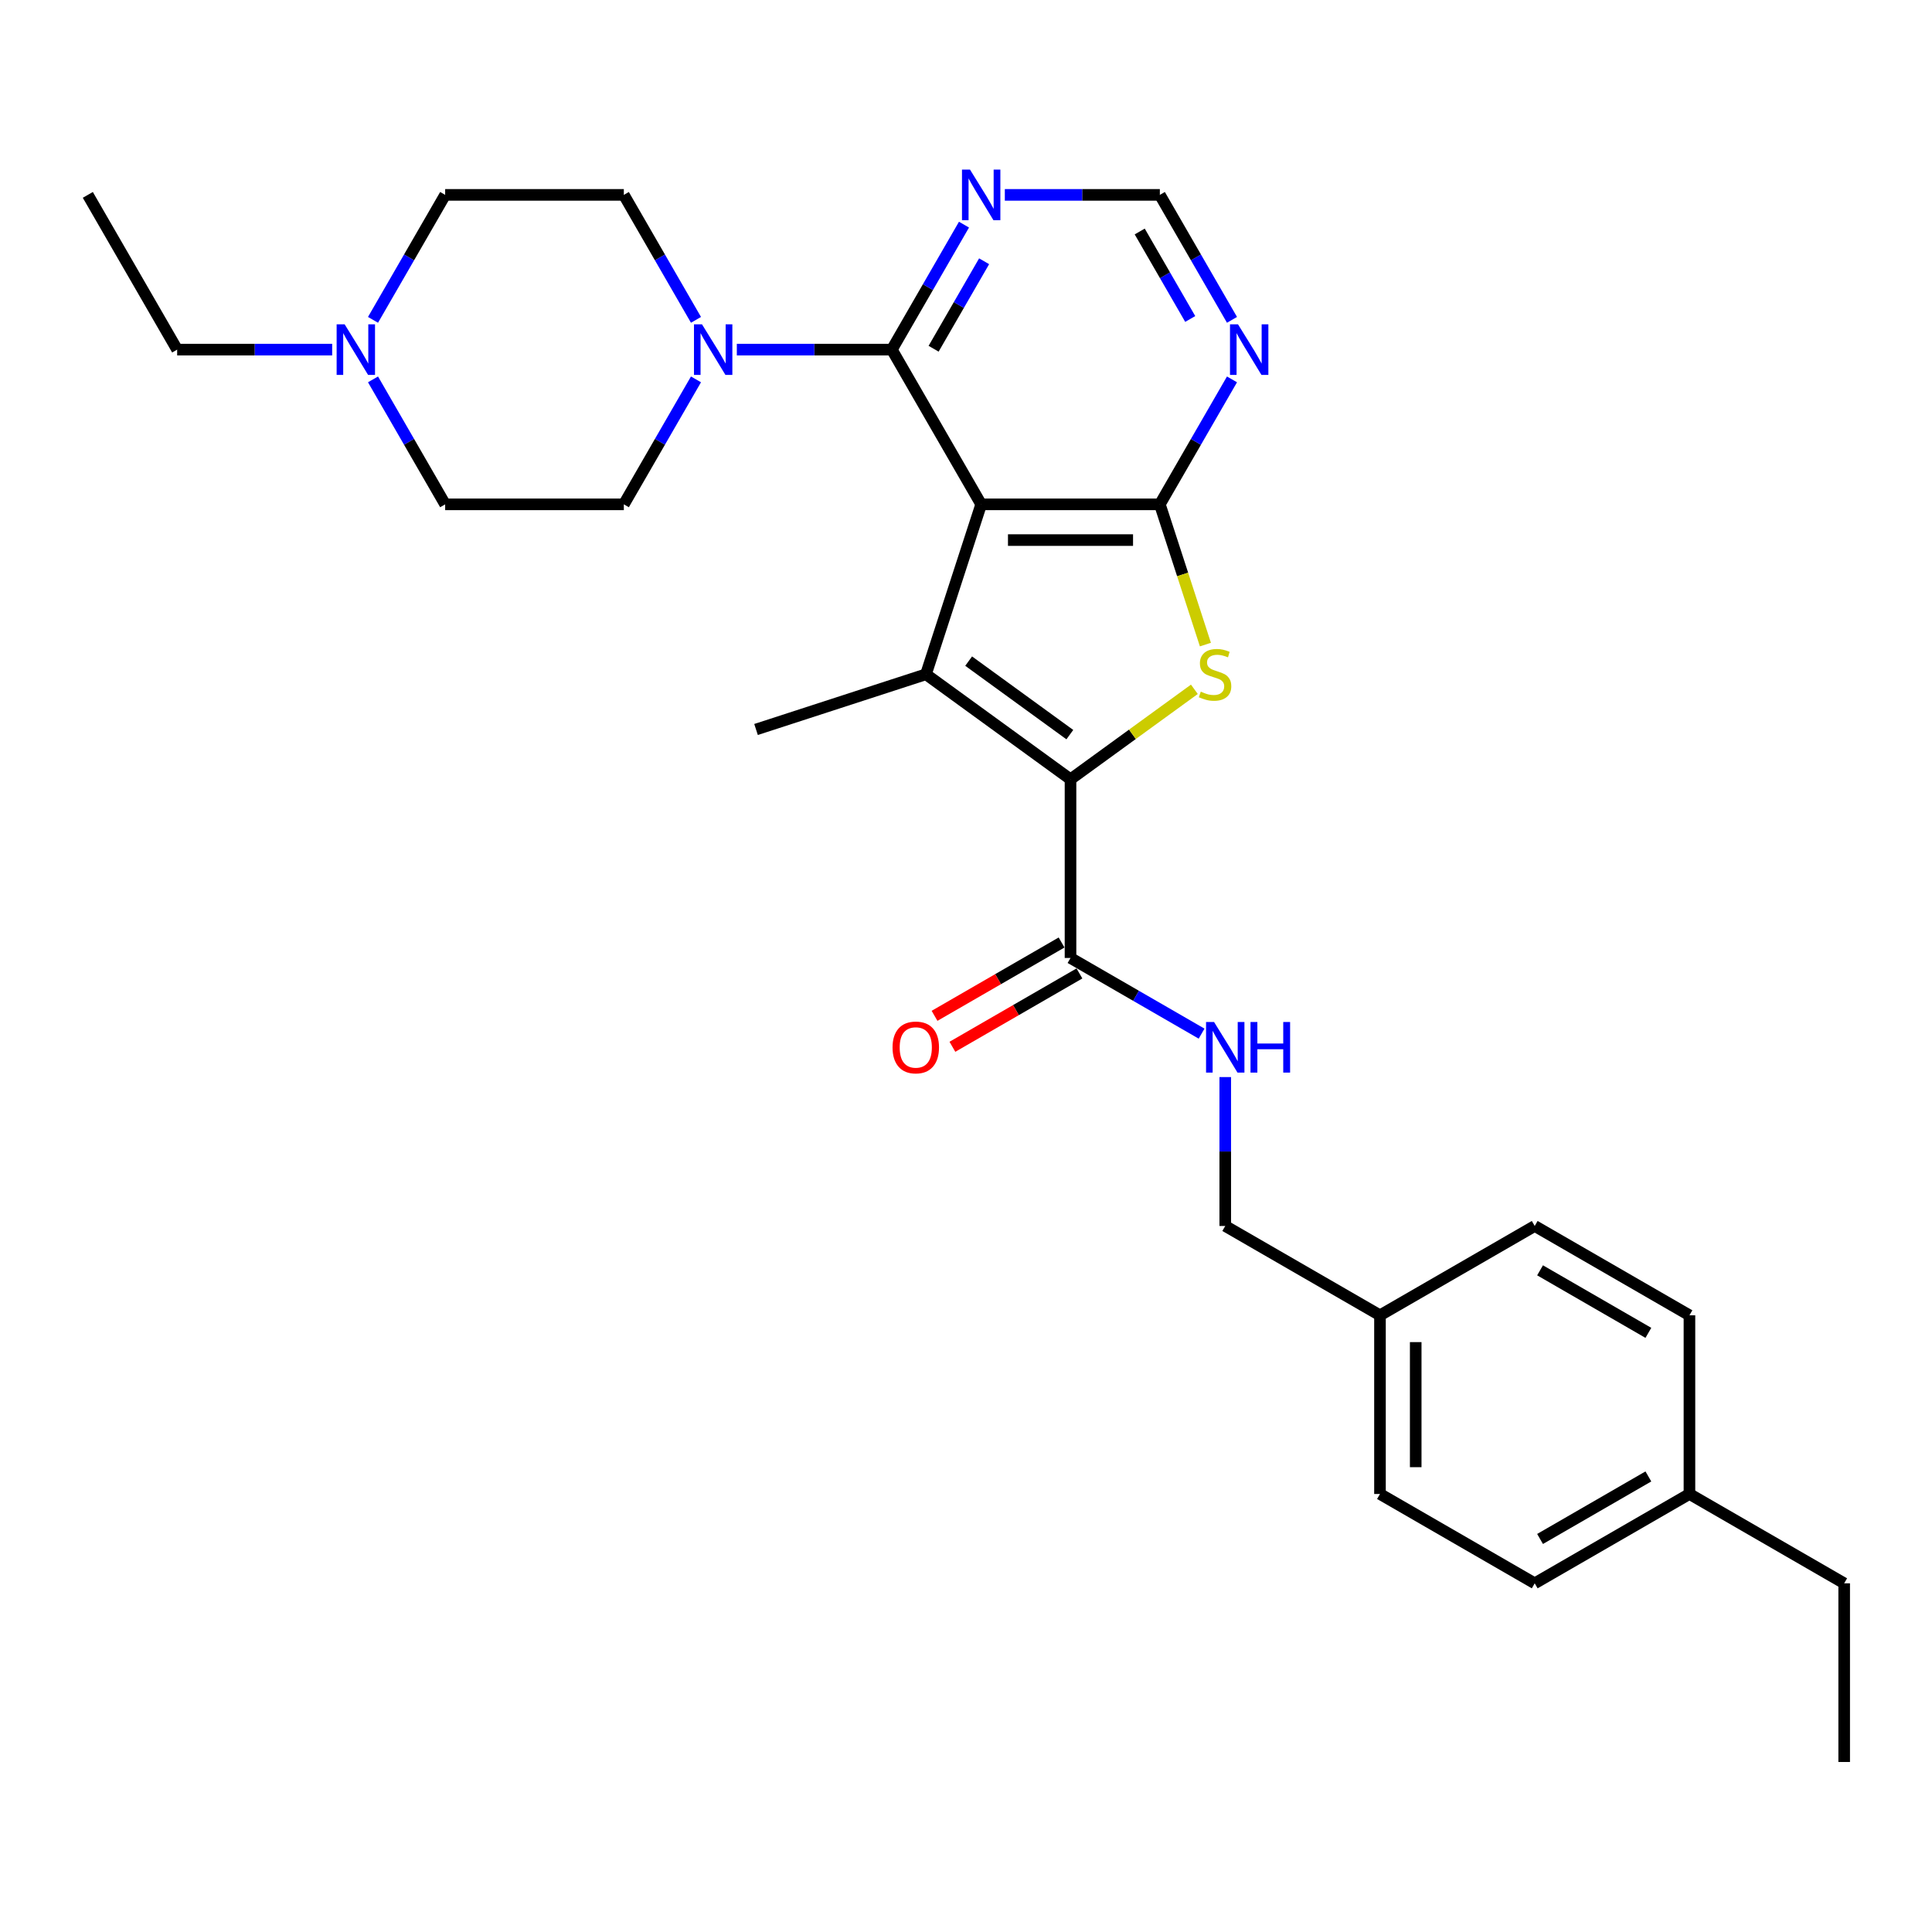 <?xml version='1.0' encoding='iso-8859-1'?>
<svg version='1.1' baseProfile='full'
              xmlns='http://www.w3.org/2000/svg'
                      xmlns:rdkit='http://www.rdkit.org/xml'
                      xmlns:xlink='http://www.w3.org/1999/xlink'
                  xml:space='preserve'
width='1000px' height='1000px' viewBox='0 0 1000 1000'>
<!-- END OF HEADER -->
<rect style='opacity:1.0;fill:#FFFFFF;stroke:none' width='1000' height='1000' x='0' y='0'> </rect>
<path class='bond-0' d='M 507.855,261.05 L 479.277,349.004' style='fill:none;fill-rule:evenodd;stroke:#000000;stroke-width:6px;stroke-linecap:butt;stroke-linejoin:miter;stroke-opacity:1' />
<path class='bond-2' d='M 507.855,261.05 L 600.335,261.05' style='fill:none;fill-rule:evenodd;stroke:#000000;stroke-width:6px;stroke-linecap:butt;stroke-linejoin:miter;stroke-opacity:1' />
<path class='bond-2' d='M 521.727,279.546 L 586.463,279.546' style='fill:none;fill-rule:evenodd;stroke:#000000;stroke-width:6px;stroke-linecap:butt;stroke-linejoin:miter;stroke-opacity:1' />
<path class='bond-4' d='M 507.855,261.05 L 461.615,180.96' style='fill:none;fill-rule:evenodd;stroke:#000000;stroke-width:6px;stroke-linecap:butt;stroke-linejoin:miter;stroke-opacity:1' />
<path class='bond-1' d='M 479.277,349.004 L 554.095,403.362' style='fill:none;fill-rule:evenodd;stroke:#000000;stroke-width:6px;stroke-linecap:butt;stroke-linejoin:miter;stroke-opacity:1' />
<path class='bond-1' d='M 501.371,342.194 L 553.744,380.245' style='fill:none;fill-rule:evenodd;stroke:#000000;stroke-width:6px;stroke-linecap:butt;stroke-linejoin:miter;stroke-opacity:1' />
<path class='bond-17' d='M 479.277,349.004 L 391.323,377.582' style='fill:none;fill-rule:evenodd;stroke:#000000;stroke-width:6px;stroke-linecap:butt;stroke-linejoin:miter;stroke-opacity:1' />
<path class='bond-6' d='M 554.095,403.362 L 554.095,495.842' style='fill:none;fill-rule:evenodd;stroke:#000000;stroke-width:6px;stroke-linecap:butt;stroke-linejoin:miter;stroke-opacity:1' />
<path class='bond-29' d='M 554.095,403.362 L 586.149,380.073' style='fill:none;fill-rule:evenodd;stroke:#000000;stroke-width:6px;stroke-linecap:butt;stroke-linejoin:miter;stroke-opacity:1' />
<path class='bond-29' d='M 586.149,380.073 L 618.204,356.785' style='fill:none;fill-rule:evenodd;stroke:#CCCC00;stroke-width:6px;stroke-linecap:butt;stroke-linejoin:miter;stroke-opacity:1' />
<path class='bond-3' d='M 600.335,261.05 L 612.127,297.342' style='fill:none;fill-rule:evenodd;stroke:#000000;stroke-width:6px;stroke-linecap:butt;stroke-linejoin:miter;stroke-opacity:1' />
<path class='bond-3' d='M 612.127,297.342 L 623.919,333.634' style='fill:none;fill-rule:evenodd;stroke:#CCCC00;stroke-width:6px;stroke-linecap:butt;stroke-linejoin:miter;stroke-opacity:1' />
<path class='bond-7' d='M 600.335,261.05 L 619.007,228.709' style='fill:none;fill-rule:evenodd;stroke:#000000;stroke-width:6px;stroke-linecap:butt;stroke-linejoin:miter;stroke-opacity:1' />
<path class='bond-7' d='M 619.007,228.709 L 637.68,196.367' style='fill:none;fill-rule:evenodd;stroke:#0000FF;stroke-width:6px;stroke-linecap:butt;stroke-linejoin:miter;stroke-opacity:1' />
<path class='bond-5' d='M 461.615,180.96 L 421.497,180.96' style='fill:none;fill-rule:evenodd;stroke:#000000;stroke-width:6px;stroke-linecap:butt;stroke-linejoin:miter;stroke-opacity:1' />
<path class='bond-5' d='M 421.497,180.96 L 381.379,180.96' style='fill:none;fill-rule:evenodd;stroke:#0000FF;stroke-width:6px;stroke-linecap:butt;stroke-linejoin:miter;stroke-opacity:1' />
<path class='bond-8' d='M 461.615,180.96 L 480.287,148.619' style='fill:none;fill-rule:evenodd;stroke:#000000;stroke-width:6px;stroke-linecap:butt;stroke-linejoin:miter;stroke-opacity:1' />
<path class='bond-8' d='M 480.287,148.619 L 498.96,116.277' style='fill:none;fill-rule:evenodd;stroke:#0000FF;stroke-width:6px;stroke-linecap:butt;stroke-linejoin:miter;stroke-opacity:1' />
<path class='bond-8' d='M 483.235,180.506 L 496.305,157.867' style='fill:none;fill-rule:evenodd;stroke:#000000;stroke-width:6px;stroke-linecap:butt;stroke-linejoin:miter;stroke-opacity:1' />
<path class='bond-8' d='M 496.305,157.867 L 509.376,135.228' style='fill:none;fill-rule:evenodd;stroke:#0000FF;stroke-width:6px;stroke-linecap:butt;stroke-linejoin:miter;stroke-opacity:1' />
<path class='bond-12' d='M 360.239,196.367 L 341.567,228.709' style='fill:none;fill-rule:evenodd;stroke:#0000FF;stroke-width:6px;stroke-linecap:butt;stroke-linejoin:miter;stroke-opacity:1' />
<path class='bond-12' d='M 341.567,228.709 L 322.895,261.05' style='fill:none;fill-rule:evenodd;stroke:#000000;stroke-width:6px;stroke-linecap:butt;stroke-linejoin:miter;stroke-opacity:1' />
<path class='bond-13' d='M 360.239,165.553 L 341.567,133.211' style='fill:none;fill-rule:evenodd;stroke:#0000FF;stroke-width:6px;stroke-linecap:butt;stroke-linejoin:miter;stroke-opacity:1' />
<path class='bond-13' d='M 341.567,133.211 L 322.895,100.87' style='fill:none;fill-rule:evenodd;stroke:#000000;stroke-width:6px;stroke-linecap:butt;stroke-linejoin:miter;stroke-opacity:1' />
<path class='bond-10' d='M 554.095,495.842 L 588.018,515.428' style='fill:none;fill-rule:evenodd;stroke:#000000;stroke-width:6px;stroke-linecap:butt;stroke-linejoin:miter;stroke-opacity:1' />
<path class='bond-10' d='M 588.018,515.428 L 621.941,535.013' style='fill:none;fill-rule:evenodd;stroke:#0000FF;stroke-width:6px;stroke-linecap:butt;stroke-linejoin:miter;stroke-opacity:1' />
<path class='bond-14' d='M 549.471,487.833 L 516.593,506.815' style='fill:none;fill-rule:evenodd;stroke:#000000;stroke-width:6px;stroke-linecap:butt;stroke-linejoin:miter;stroke-opacity:1' />
<path class='bond-14' d='M 516.593,506.815 L 483.715,525.797' style='fill:none;fill-rule:evenodd;stroke:#FF0000;stroke-width:6px;stroke-linecap:butt;stroke-linejoin:miter;stroke-opacity:1' />
<path class='bond-14' d='M 558.719,503.851 L 525.841,522.833' style='fill:none;fill-rule:evenodd;stroke:#000000;stroke-width:6px;stroke-linecap:butt;stroke-linejoin:miter;stroke-opacity:1' />
<path class='bond-14' d='M 525.841,522.833 L 492.963,541.815' style='fill:none;fill-rule:evenodd;stroke:#FF0000;stroke-width:6px;stroke-linecap:butt;stroke-linejoin:miter;stroke-opacity:1' />
<path class='bond-30' d='M 637.68,165.553 L 619.007,133.211' style='fill:none;fill-rule:evenodd;stroke:#0000FF;stroke-width:6px;stroke-linecap:butt;stroke-linejoin:miter;stroke-opacity:1' />
<path class='bond-30' d='M 619.007,133.211 L 600.335,100.87' style='fill:none;fill-rule:evenodd;stroke:#000000;stroke-width:6px;stroke-linecap:butt;stroke-linejoin:miter;stroke-opacity:1' />
<path class='bond-30' d='M 616.06,165.098 L 602.989,142.459' style='fill:none;fill-rule:evenodd;stroke:#0000FF;stroke-width:6px;stroke-linecap:butt;stroke-linejoin:miter;stroke-opacity:1' />
<path class='bond-30' d='M 602.989,142.459 L 589.919,119.82' style='fill:none;fill-rule:evenodd;stroke:#000000;stroke-width:6px;stroke-linecap:butt;stroke-linejoin:miter;stroke-opacity:1' />
<path class='bond-11' d='M 520.099,100.87 L 560.217,100.87' style='fill:none;fill-rule:evenodd;stroke:#0000FF;stroke-width:6px;stroke-linecap:butt;stroke-linejoin:miter;stroke-opacity:1' />
<path class='bond-11' d='M 560.217,100.87 L 600.335,100.87' style='fill:none;fill-rule:evenodd;stroke:#000000;stroke-width:6px;stroke-linecap:butt;stroke-linejoin:miter;stroke-opacity:1' />
<path class='bond-9' d='M 193.07,165.553 L 211.742,133.211' style='fill:none;fill-rule:evenodd;stroke:#0000FF;stroke-width:6px;stroke-linecap:butt;stroke-linejoin:miter;stroke-opacity:1' />
<path class='bond-9' d='M 211.742,133.211 L 230.415,100.87' style='fill:none;fill-rule:evenodd;stroke:#000000;stroke-width:6px;stroke-linecap:butt;stroke-linejoin:miter;stroke-opacity:1' />
<path class='bond-25' d='M 171.93,180.96 L 131.812,180.96' style='fill:none;fill-rule:evenodd;stroke:#0000FF;stroke-width:6px;stroke-linecap:butt;stroke-linejoin:miter;stroke-opacity:1' />
<path class='bond-25' d='M 131.812,180.96 L 91.695,180.96' style='fill:none;fill-rule:evenodd;stroke:#000000;stroke-width:6px;stroke-linecap:butt;stroke-linejoin:miter;stroke-opacity:1' />
<path class='bond-31' d='M 193.07,196.367 L 211.742,228.709' style='fill:none;fill-rule:evenodd;stroke:#0000FF;stroke-width:6px;stroke-linecap:butt;stroke-linejoin:miter;stroke-opacity:1' />
<path class='bond-31' d='M 211.742,228.709 L 230.415,261.05' style='fill:none;fill-rule:evenodd;stroke:#000000;stroke-width:6px;stroke-linecap:butt;stroke-linejoin:miter;stroke-opacity:1' />
<path class='bond-18' d='M 634.185,557.49 L 634.185,596.026' style='fill:none;fill-rule:evenodd;stroke:#0000FF;stroke-width:6px;stroke-linecap:butt;stroke-linejoin:miter;stroke-opacity:1' />
<path class='bond-18' d='M 634.185,596.026 L 634.185,634.563' style='fill:none;fill-rule:evenodd;stroke:#000000;stroke-width:6px;stroke-linecap:butt;stroke-linejoin:miter;stroke-opacity:1' />
<path class='bond-16' d='M 322.895,261.05 L 230.415,261.05' style='fill:none;fill-rule:evenodd;stroke:#000000;stroke-width:6px;stroke-linecap:butt;stroke-linejoin:miter;stroke-opacity:1' />
<path class='bond-15' d='M 322.895,100.87 L 230.415,100.87' style='fill:none;fill-rule:evenodd;stroke:#000000;stroke-width:6px;stroke-linecap:butt;stroke-linejoin:miter;stroke-opacity:1' />
<path class='bond-19' d='M 634.185,634.563 L 714.275,680.803' style='fill:none;fill-rule:evenodd;stroke:#000000;stroke-width:6px;stroke-linecap:butt;stroke-linejoin:miter;stroke-opacity:1' />
<path class='bond-21' d='M 714.275,680.803 L 794.365,634.563' style='fill:none;fill-rule:evenodd;stroke:#000000;stroke-width:6px;stroke-linecap:butt;stroke-linejoin:miter;stroke-opacity:1' />
<path class='bond-22' d='M 714.275,680.803 L 714.275,773.283' style='fill:none;fill-rule:evenodd;stroke:#000000;stroke-width:6px;stroke-linecap:butt;stroke-linejoin:miter;stroke-opacity:1' />
<path class='bond-22' d='M 732.771,694.675 L 732.771,759.411' style='fill:none;fill-rule:evenodd;stroke:#000000;stroke-width:6px;stroke-linecap:butt;stroke-linejoin:miter;stroke-opacity:1' />
<path class='bond-20' d='M 874.455,773.283 L 794.365,819.523' style='fill:none;fill-rule:evenodd;stroke:#000000;stroke-width:6px;stroke-linecap:butt;stroke-linejoin:miter;stroke-opacity:1' />
<path class='bond-20' d='M 853.194,764.201 L 797.131,796.569' style='fill:none;fill-rule:evenodd;stroke:#000000;stroke-width:6px;stroke-linecap:butt;stroke-linejoin:miter;stroke-opacity:1' />
<path class='bond-26' d='M 874.455,773.283 L 954.545,819.523' style='fill:none;fill-rule:evenodd;stroke:#000000;stroke-width:6px;stroke-linecap:butt;stroke-linejoin:miter;stroke-opacity:1' />
<path class='bond-32' d='M 874.455,773.283 L 874.455,680.803' style='fill:none;fill-rule:evenodd;stroke:#000000;stroke-width:6px;stroke-linecap:butt;stroke-linejoin:miter;stroke-opacity:1' />
<path class='bond-24' d='M 794.365,634.563 L 874.455,680.803' style='fill:none;fill-rule:evenodd;stroke:#000000;stroke-width:6px;stroke-linecap:butt;stroke-linejoin:miter;stroke-opacity:1' />
<path class='bond-24' d='M 797.131,657.517 L 853.194,689.885' style='fill:none;fill-rule:evenodd;stroke:#000000;stroke-width:6px;stroke-linecap:butt;stroke-linejoin:miter;stroke-opacity:1' />
<path class='bond-23' d='M 714.275,773.283 L 794.365,819.523' style='fill:none;fill-rule:evenodd;stroke:#000000;stroke-width:6px;stroke-linecap:butt;stroke-linejoin:miter;stroke-opacity:1' />
<path class='bond-27' d='M 91.695,180.96 L 45.455,100.87' style='fill:none;fill-rule:evenodd;stroke:#000000;stroke-width:6px;stroke-linecap:butt;stroke-linejoin:miter;stroke-opacity:1' />
<path class='bond-28' d='M 954.545,819.523 L 954.545,912.003' style='fill:none;fill-rule:evenodd;stroke:#000000;stroke-width:6px;stroke-linecap:butt;stroke-linejoin:miter;stroke-opacity:1' />
<path  class='atom-4' d='M 621.515 357.993
Q 621.81 358.104, 623.031 358.622
Q 624.252 359.14, 625.584 359.473
Q 626.952 359.769, 628.284 359.769
Q 630.763 359.769, 632.205 358.585
Q 633.648 357.364, 633.648 355.256
Q 633.648 353.813, 632.908 352.925
Q 632.205 352.037, 631.095 351.556
Q 629.986 351.075, 628.136 350.521
Q 625.806 349.818, 624.4 349.152
Q 623.031 348.486, 622.032 347.08
Q 621.071 345.675, 621.071 343.307
Q 621.071 340.015, 623.29 337.98
Q 625.547 335.946, 629.986 335.946
Q 633.019 335.946, 636.459 337.388
L 635.608 340.237
Q 632.464 338.942, 630.097 338.942
Q 627.544 338.942, 626.139 340.015
Q 624.733 341.051, 624.77 342.863
Q 624.77 344.269, 625.473 345.12
Q 626.213 345.971, 627.248 346.451
Q 628.321 346.932, 630.097 347.487
Q 632.464 348.227, 633.87 348.967
Q 635.276 349.707, 636.274 351.223
Q 637.31 352.703, 637.31 355.256
Q 637.31 358.881, 634.869 360.841
Q 632.464 362.765, 628.432 362.765
Q 626.102 362.765, 624.326 362.247
Q 622.587 361.766, 620.516 360.915
L 621.515 357.993
' fill='#CCCC00'/>
<path  class='atom-6' d='M 363.346 167.865
L 371.928 181.737
Q 372.779 183.106, 374.147 185.584
Q 375.516 188.063, 375.59 188.21
L 375.59 167.865
L 379.067 167.865
L 379.067 194.055
L 375.479 194.055
L 366.268 178.888
Q 365.195 177.113, 364.048 175.078
Q 362.939 173.044, 362.606 172.415
L 362.606 194.055
L 359.202 194.055
L 359.202 167.865
L 363.346 167.865
' fill='#0000FF'/>
<path  class='atom-8' d='M 640.786 167.865
L 649.368 181.737
Q 650.219 183.106, 651.587 185.584
Q 652.956 188.063, 653.03 188.21
L 653.03 167.865
L 656.507 167.865
L 656.507 194.055
L 652.919 194.055
L 643.708 178.888
Q 642.635 177.113, 641.489 175.078
Q 640.379 173.044, 640.046 172.415
L 640.046 194.055
L 636.643 194.055
L 636.643 167.865
L 640.786 167.865
' fill='#0000FF'/>
<path  class='atom-9' d='M 502.066 87.775
L 510.648 101.647
Q 511.499 103.015, 512.867 105.494
Q 514.236 107.972, 514.31 108.12
L 514.31 87.775
L 517.787 87.775
L 517.787 113.965
L 514.199 113.965
L 504.988 98.798
Q 503.915 97.023, 502.769 94.988
Q 501.659 92.954, 501.326 92.325
L 501.326 113.965
L 497.923 113.965
L 497.923 87.775
L 502.066 87.775
' fill='#0000FF'/>
<path  class='atom-10' d='M 178.385 167.865
L 186.968 181.737
Q 187.818 183.106, 189.187 185.584
Q 190.556 188.063, 190.63 188.21
L 190.63 167.865
L 194.107 167.865
L 194.107 194.055
L 190.519 194.055
L 181.308 178.888
Q 180.235 177.113, 179.088 175.078
Q 177.978 173.044, 177.646 172.415
L 177.646 194.055
L 174.242 194.055
L 174.242 167.865
L 178.385 167.865
' fill='#0000FF'/>
<path  class='atom-11' d='M 628.396 528.987
L 636.978 542.859
Q 637.829 544.228, 639.197 546.706
Q 640.566 549.185, 640.64 549.333
L 640.64 528.987
L 644.117 528.987
L 644.117 555.178
L 640.529 555.178
L 631.318 540.011
Q 630.245 538.235, 629.099 536.201
Q 627.989 534.166, 627.656 533.537
L 627.656 555.178
L 624.253 555.178
L 624.253 528.987
L 628.396 528.987
' fill='#0000FF'/>
<path  class='atom-11' d='M 647.262 528.987
L 650.813 528.987
L 650.813 540.122
L 664.204 540.122
L 664.204 528.987
L 667.755 528.987
L 667.755 555.178
L 664.204 555.178
L 664.204 543.081
L 650.813 543.081
L 650.813 555.178
L 647.262 555.178
L 647.262 528.987
' fill='#0000FF'/>
<path  class='atom-15' d='M 461.982 542.156
Q 461.982 535.868, 465.09 532.354
Q 468.197 528.839, 474.005 528.839
Q 479.813 528.839, 482.92 532.354
Q 486.027 535.868, 486.027 542.156
Q 486.027 548.519, 482.883 552.144
Q 479.739 555.733, 474.005 555.733
Q 468.234 555.733, 465.09 552.144
Q 461.982 548.556, 461.982 542.156
M 474.005 552.773
Q 478 552.773, 480.146 550.11
Q 482.328 547.409, 482.328 542.156
Q 482.328 537.015, 480.146 534.425
Q 478 531.799, 474.005 531.799
Q 470.01 531.799, 467.827 534.388
Q 465.682 536.978, 465.682 542.156
Q 465.682 547.446, 467.827 550.11
Q 470.01 552.773, 474.005 552.773
' fill='#FF0000'/>
</svg>
